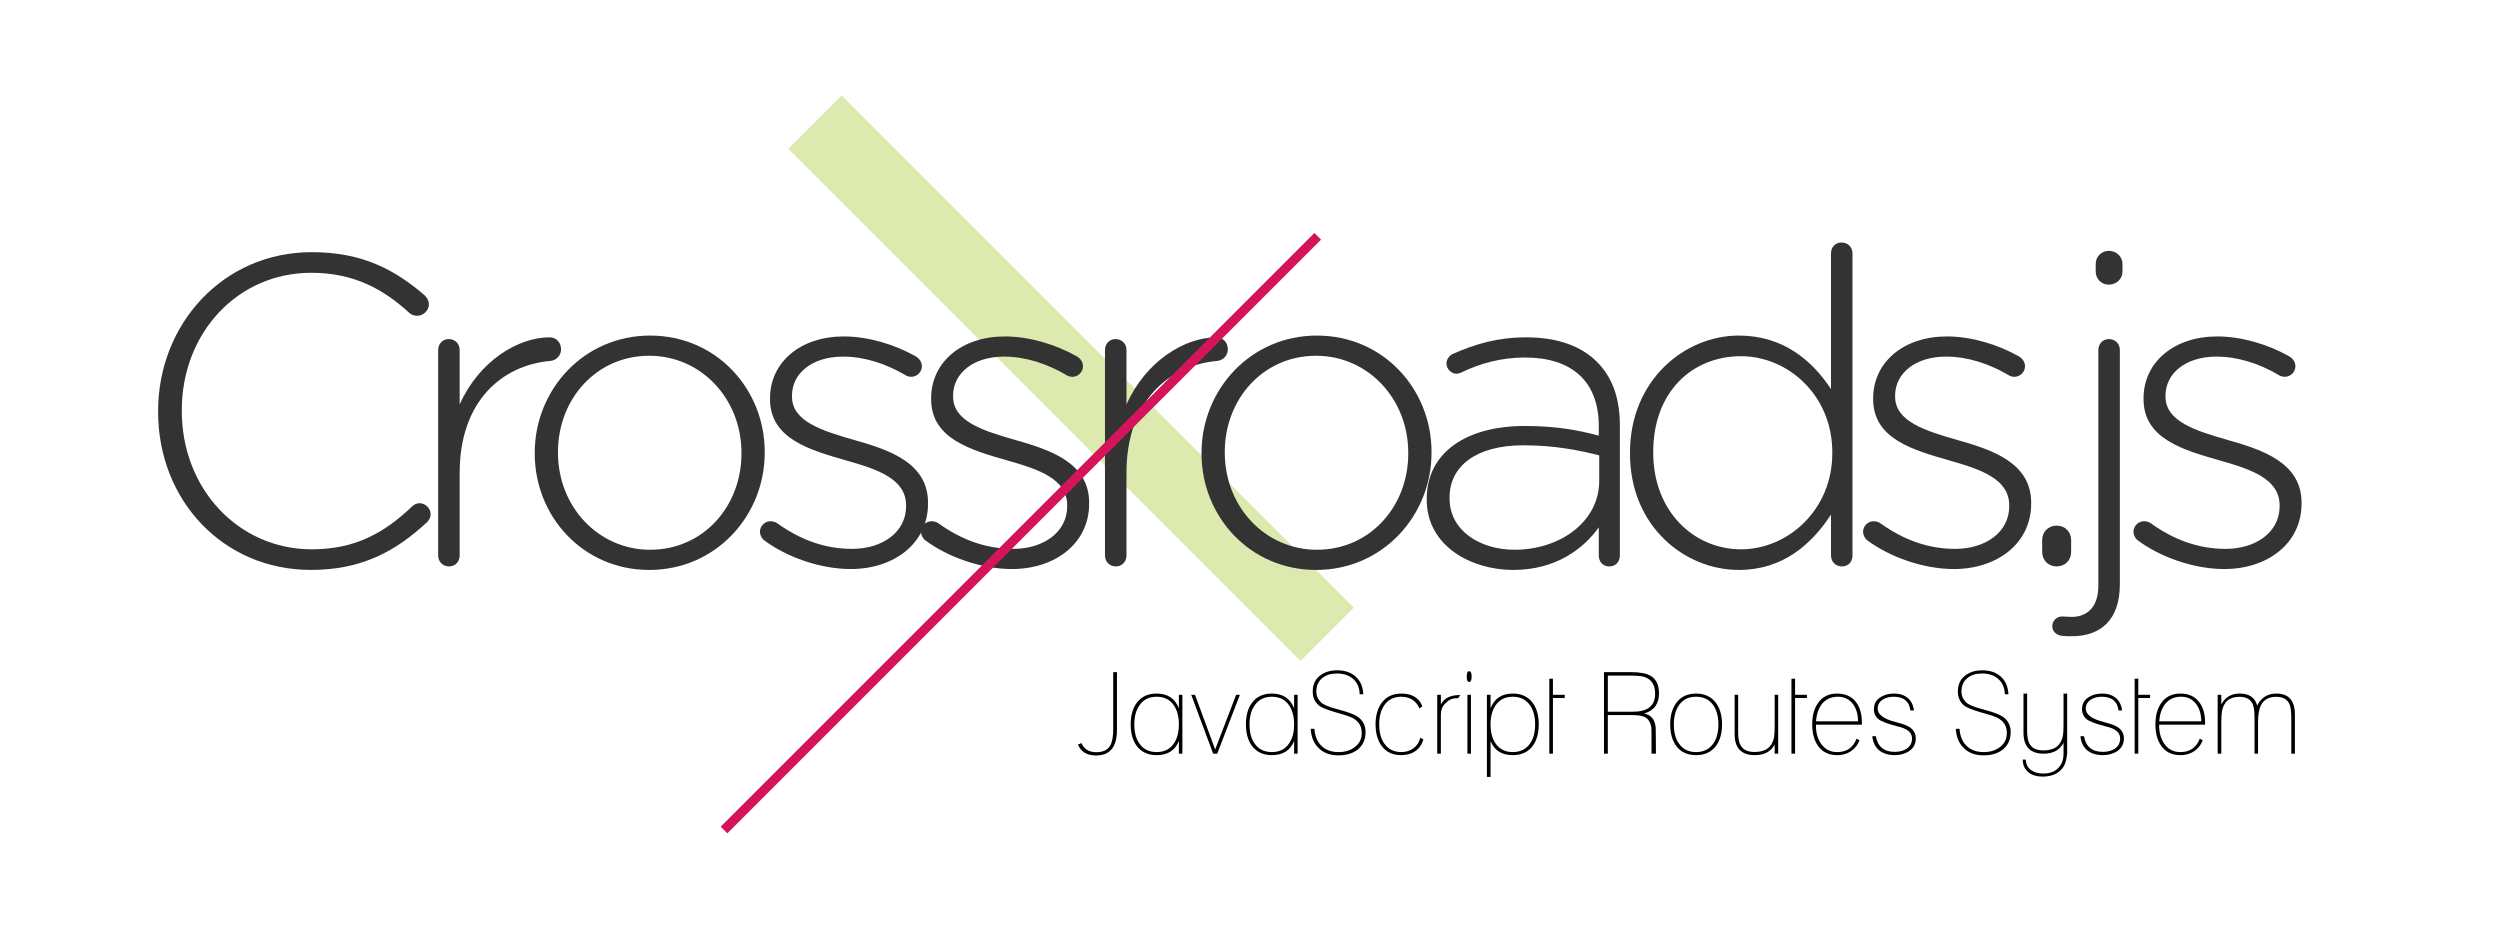 <?xml version="1.0" encoding="utf-8"?>
<!-- Generator: Adobe Illustrator 15.0.0, SVG Export Plug-In . SVG Version: 6.00 Build 0)  -->
<!DOCTYPE svg PUBLIC "-//W3C//DTD SVG 1.1//EN" "http://www.w3.org/Graphics/SVG/1.1/DTD/svg11.dtd">
<svg version="1.1" xmlns="http://www.w3.org/2000/svg" xmlns:xlink="http://www.w3.org/1999/xlink" x="0px" y="0px" width="265px"
	 height="100px" viewBox="0 0 265 100" enable-background="new 0 0 265 100" xml:space="preserve">
<g id="Layer_6">
	<g>
		<path d="M117.7,78.987c0.2-0.353,0.301-0.93,0.301-1.731v-6.011h0.396v6.132c0,1.803-0.737,2.705-2.212,2.705
			c-0.971,0-1.611-0.389-1.924-1.166c0.063-0.017,0.126-0.039,0.187-0.066c0.06-0.028,0.122-0.059,0.186-0.09
			c0.265,0.648,0.794,0.973,1.588,0.973C116.942,79.732,117.436,79.484,117.7,78.987z"/>
		<path d="M122.605,80.045c-0.906,0-1.607-0.32-2.104-0.961c-0.433-0.586-0.649-1.351-0.649-2.297c0-0.953,0.217-1.719,0.649-2.296
			c0.481-0.649,1.183-0.974,2.104-0.974c1.161,0,1.947,0.521,2.356,1.562v-1.431h0.372v6.239h-0.372v-1.346
			C124.561,79.545,123.775,80.045,122.605,80.045z M120.777,78.819c0.417,0.601,1.026,0.901,1.828,0.901
			c0.801,0,1.406-0.301,1.815-0.901c0.36-0.513,0.541-1.19,0.541-2.032c0-0.834-0.181-1.51-0.541-2.031
			c-0.409-0.602-1.015-0.902-1.815-0.902c-0.802,0-1.407,0.301-1.815,0.902c-0.369,0.513-0.554,1.189-0.554,2.031
			S120.417,78.307,120.777,78.819z"/>
		<path d="M126.271,73.649h0.397l2.14,5.795l2.225-5.795h0.396l-2.404,6.239h-0.433L126.271,73.649z"/>
		<path d="M134.82,80.045c-0.906,0-1.607-0.32-2.104-0.961c-0.433-0.586-0.649-1.351-0.649-2.297c0-0.953,0.217-1.719,0.649-2.296
			c0.481-0.649,1.183-0.974,2.104-0.974c1.161,0,1.947,0.521,2.356,1.562v-1.431h0.372v6.239h-0.372v-1.346
			C136.775,79.545,135.99,80.045,134.82,80.045z M132.992,78.819c0.417,0.601,1.026,0.901,1.828,0.901
			c0.801,0,1.406-0.301,1.815-0.901c0.36-0.513,0.541-1.19,0.541-2.032c0-0.834-0.181-1.51-0.541-2.031
			c-0.409-0.602-1.015-0.902-1.815-0.902c-0.802,0-1.407,0.301-1.815,0.902c-0.369,0.513-0.554,1.189-0.554,2.031
			S132.632,78.307,132.992,78.819z"/>
		<path d="M139.328,77.256c0.049,0.754,0.295,1.354,0.739,1.798c0.445,0.444,1.053,0.667,1.822,0.667
			c0.673,0,1.233-0.168,1.683-0.505c0.513-0.368,0.77-0.874,0.77-1.515c0-0.666-0.269-1.166-0.806-1.503
			c-0.265-0.177-0.842-0.385-1.731-0.625c-0.008-0.009-0.06-0.024-0.156-0.048c-0.993-0.281-1.623-0.541-1.888-0.781
			c-0.408-0.369-0.612-0.846-0.612-1.432c0-0.736,0.256-1.303,0.77-1.695c0.473-0.376,1.082-0.564,1.827-0.564
			c0.81,0,1.458,0.221,1.947,0.661c0.505,0.44,0.777,1.065,0.817,1.876h-0.385c-0.016-0.697-0.252-1.242-0.709-1.636
			c-0.44-0.376-1.006-0.565-1.695-0.565c-0.642,0-1.158,0.161-1.551,0.481c-0.425,0.337-0.637,0.817-0.637,1.442
			c0,0.449,0.176,0.838,0.528,1.166c0.265,0.24,0.834,0.474,1.707,0.697c0.017,0.009,0.038,0.015,0.066,0.019
			c0.028,0.005,0.062,0.015,0.103,0.03c0.921,0.248,1.555,0.48,1.899,0.697c0.609,0.393,0.914,0.949,0.914,1.671
			c0,0.802-0.285,1.427-0.854,1.876c-0.521,0.4-1.194,0.601-2.02,0.601c-0.873,0-1.566-0.253-2.08-0.757
			c-0.521-0.489-0.81-1.174-0.865-2.057H139.328z"/>
		<path d="M150.209,79.48c-0.449,0.377-1.015,0.564-1.695,0.564c-0.898,0-1.587-0.328-2.068-0.985
			c-0.425-0.593-0.637-1.351-0.637-2.272c0-0.945,0.216-1.707,0.648-2.284c0.481-0.657,1.179-0.985,2.093-0.985
			c1.13,0,1.871,0.453,2.224,1.358l-0.324,0.216c-0.104-0.305-0.297-0.572-0.577-0.805c-0.361-0.289-0.802-0.434-1.322-0.434
			c-0.802,0-1.407,0.301-1.815,0.902c-0.361,0.521-0.541,1.197-0.541,2.031c0,0.842,0.18,1.52,0.541,2.032
			c0.416,0.601,1.021,0.901,1.815,0.901c0.488,0,0.915-0.134,1.28-0.402c0.364-0.269,0.606-0.644,0.728-1.125l0.324,0.193
			C150.745,78.836,150.521,79.199,150.209,79.48z"/>
		<path d="M152.348,73.649h0.385v1.034c0.321-0.682,1.011-1.018,2.068-1.01l-0.24,0.336c-0.297,0-0.51,0.024-0.638,0.072
			c-0.272,0.08-0.553,0.285-0.842,0.613c-0.232,0.272-0.349,0.621-0.349,1.046v4.147h-0.385V73.649z"/>
		<path d="M155.727,71.148c0.176,0,0.265,0.189,0.265,0.565c0,0.385-0.089,0.577-0.265,0.577c-0.168,0-0.252-0.192-0.252-0.577
			C155.475,71.338,155.559,71.148,155.727,71.148z M155.546,73.649h0.373v6.239h-0.373V73.649z"/>
		<path d="M157.613,73.649h0.385v1.431c0.409-1.042,1.194-1.562,2.356-1.562c0.922,0,1.623,0.324,2.104,0.974
			c0.433,0.577,0.649,1.343,0.649,2.296c0,0.946-0.217,1.711-0.649,2.297c-0.497,0.641-1.198,0.961-2.104,0.961
			c-1.17,0-1.955-0.5-2.356-1.502v3.811h-0.385V73.649z M158.539,78.819c0.417,0.601,1.022,0.901,1.815,0.901
			c0.794,0,1.403-0.301,1.828-0.901c0.36-0.513,0.541-1.19,0.541-2.032c0-0.834-0.181-1.51-0.541-2.031
			c-0.425-0.602-1.034-0.902-1.828-0.902c-0.801,0-1.406,0.301-1.815,0.902c-0.36,0.521-0.541,1.197-0.541,2.031
			C157.998,77.629,158.179,78.307,158.539,78.819z"/>
		<path d="M164.611,71.942v1.707h1.25v0.337h-1.25v5.902h-0.385v-7.946H164.611z"/>
		<path d="M170.43,75.801v4.088h-0.408v-8.644h2.873c0.953,0,1.655,0.136,2.104,0.409c0.569,0.352,0.854,0.969,0.854,1.852
			c0,1.098-0.521,1.807-1.562,2.127c0.729,0.145,1.134,0.642,1.214,1.491c0.008,0.04,0.013,0.413,0.013,1.118l0.012,1.646h-0.469
			v-1.936c0-0.232-0.002-0.418-0.006-0.559c-0.005-0.141-0.011-0.242-0.019-0.307c-0.088-0.529-0.312-0.886-0.673-1.07
			c-0.281-0.145-0.722-0.217-1.322-0.217H170.43z M173.099,75.441c1.563,0,2.345-0.634,2.345-1.9c0-1.065-0.485-1.688-1.455-1.863
			c-0.112-0.016-0.261-0.029-0.444-0.042c-0.185-0.013-0.401-0.019-0.649-0.019h-2.465v3.824H173.099z"/>
		<path d="M177.69,74.503c0.481-0.657,1.179-0.985,2.093-0.985c0.913,0,1.614,0.328,2.104,0.985
			c0.433,0.577,0.649,1.339,0.649,2.284c0,0.946-0.217,1.711-0.649,2.297c-0.497,0.641-1.198,0.961-2.104,0.961
			c-0.914,0-1.611-0.32-2.093-0.961c-0.433-0.586-0.648-1.351-0.648-2.297C177.042,75.842,177.258,75.08,177.69,74.503z
			 M177.968,78.819c0.416,0.601,1.021,0.901,1.815,0.901c0.793,0,1.402-0.301,1.827-0.901c0.36-0.513,0.541-1.19,0.541-2.032
			c0-0.834-0.181-1.51-0.541-2.031c-0.425-0.602-1.034-0.902-1.827-0.902c-0.802,0-1.407,0.301-1.815,0.902
			c-0.361,0.521-0.541,1.197-0.541,2.031C177.427,77.629,177.606,78.307,177.968,78.819z"/>
		<path d="M188.487,79.889h-0.372v-0.973c-0.394,0.753-1.095,1.129-2.104,1.129c-1.427,0-2.14-0.74-2.14-2.224v-4.172h0.372v4.052
			c0,0.674,0.125,1.162,0.373,1.467c0.272,0.36,0.733,0.541,1.383,0.541c1.178,0,1.863-0.529,2.056-1.587
			c0.016-0.12,0.03-0.271,0.042-0.451s0.019-0.395,0.019-0.644v-3.378h0.372V79.889z"/>
		<path d="M190.279,71.942v1.707h1.25v0.337h-1.25v5.902h-0.385v-7.946H190.279z"/>
		<path d="M194.739,80.045c-0.89,0-1.567-0.328-2.032-0.985c-0.408-0.585-0.613-1.343-0.613-2.272s0.205-1.684,0.613-2.26
			c0.465-0.674,1.143-1.01,2.032-1.01c0.873,0,1.539,0.301,1.995,0.901c0.417,0.537,0.626,1.259,0.626,2.164v0.229h-4.869v0.097
			c0,0.77,0.18,1.41,0.541,1.923c0.408,0.593,0.978,0.89,1.707,0.89c1.01,0,1.695-0.473,2.056-1.418l0.312,0.168
			c-0.16,0.425-0.413,0.773-0.758,1.046C195.901,79.869,195.364,80.045,194.739,80.045z M196.951,76.463
			c0-0.729-0.173-1.33-0.517-1.804c-0.385-0.536-0.926-0.806-1.623-0.806c-0.722,0-1.287,0.261-1.695,0.781
			c-0.361,0.474-0.565,1.082-0.613,1.828H196.951z"/>
		<path d="M200.835,79.697c0.505,0,0.922-0.109,1.25-0.325c0.393-0.248,0.589-0.612,0.589-1.094c0-0.577-0.412-0.978-1.238-1.202
			c-0.023-0.008-0.062-0.02-0.114-0.036c-0.052-0.017-0.122-0.032-0.21-0.048c-1.018-0.266-1.675-0.514-1.972-0.746
			c-0.337-0.264-0.505-0.625-0.505-1.082c0-0.545,0.232-0.965,0.697-1.262c0.4-0.257,0.882-0.385,1.442-0.385
			c0.577,0,1.054,0.152,1.431,0.457c0.385,0.32,0.609,0.766,0.674,1.334h-0.373c-0.128-0.97-0.722-1.455-1.779-1.455
			c-0.44,0-0.817,0.097-1.13,0.289c-0.377,0.232-0.565,0.557-0.565,0.974c0,0.625,0.638,1.099,1.912,1.419
			c0.016,0.016,0.056,0.027,0.12,0.035c0.657,0.169,1.113,0.342,1.37,0.518c0.425,0.281,0.638,0.682,0.638,1.202
			c0,0.562-0.236,1.006-0.71,1.335c-0.425,0.28-0.93,0.42-1.515,0.42c-0.665,0-1.21-0.164-1.635-0.492
			c-0.441-0.354-0.689-0.857-0.745-1.516h0.372C199.039,79.144,199.705,79.697,200.835,79.697z"/>
		<path d="M207.711,77.256c0.049,0.754,0.295,1.354,0.739,1.798c0.445,0.444,1.053,0.667,1.822,0.667
			c0.673,0,1.233-0.168,1.683-0.505c0.513-0.368,0.77-0.874,0.77-1.515c0-0.666-0.269-1.166-0.806-1.503
			c-0.265-0.177-0.842-0.385-1.731-0.625c-0.008-0.009-0.06-0.024-0.156-0.048c-0.993-0.281-1.623-0.541-1.888-0.781
			c-0.408-0.369-0.612-0.846-0.612-1.432c0-0.736,0.256-1.303,0.77-1.695c0.473-0.376,1.082-0.564,1.827-0.564
			c0.81,0,1.458,0.221,1.947,0.661c0.505,0.44,0.777,1.065,0.817,1.876h-0.385c-0.016-0.697-0.252-1.242-0.709-1.636
			c-0.44-0.376-1.006-0.565-1.695-0.565c-0.642,0-1.158,0.161-1.551,0.481c-0.425,0.337-0.637,0.817-0.637,1.442
			c0,0.449,0.176,0.838,0.528,1.166c0.265,0.24,0.834,0.474,1.707,0.697c0.017,0.009,0.038,0.015,0.066,0.019
			c0.028,0.005,0.062,0.015,0.103,0.03c0.921,0.248,1.555,0.48,1.899,0.697c0.609,0.393,0.914,0.949,0.914,1.671
			c0,0.802-0.285,1.427-0.854,1.876c-0.521,0.4-1.194,0.601-2.02,0.601c-0.873,0-1.566-0.253-2.08-0.757
			c-0.521-0.489-0.81-1.174-0.865-2.057H207.711z"/>
		<path d="M217.846,82.053c-0.377,0.177-0.825,0.266-1.347,0.266c-0.608,0-1.098-0.148-1.467-0.445
			c-0.408-0.32-0.617-0.773-0.625-1.359h0.325c0.023,0.506,0.22,0.883,0.589,1.131c0.328,0.232,0.749,0.349,1.263,0.349
			c0.921,0,1.562-0.349,1.923-1.046c0.04-0.08,0.078-0.17,0.114-0.271s0.062-0.21,0.078-0.331c0.024-0.145,0.036-0.36,0.036-0.648
			v-0.963c-0.4,0.77-1.102,1.154-2.104,1.154c-1.427,0-2.141-0.745-2.141-2.236v-4.135h0.385v4.016c0,0.665,0.121,1.154,0.361,1.467
			c0.272,0.36,0.733,0.541,1.383,0.541c1.178,0,1.863-0.533,2.056-1.6c0.016-0.111,0.029-0.258,0.042-0.438
			c0.012-0.181,0.018-0.396,0.018-0.644v-3.342h0.385v6.239c-0.008,0.128-0.02,0.261-0.036,0.397
			c-0.016,0.136-0.044,0.283-0.084,0.444C218.848,81.264,218.463,81.748,217.846,82.053z"/>
		<path d="M222.896,79.697c0.505,0,0.922-0.109,1.25-0.325c0.393-0.248,0.589-0.612,0.589-1.094c0-0.577-0.412-0.978-1.238-1.202
			c-0.023-0.008-0.062-0.02-0.114-0.036c-0.052-0.017-0.122-0.032-0.21-0.048c-1.018-0.266-1.675-0.514-1.972-0.746
			c-0.337-0.264-0.505-0.625-0.505-1.082c0-0.545,0.232-0.965,0.697-1.262c0.4-0.257,0.882-0.385,1.442-0.385
			c0.577,0,1.054,0.152,1.431,0.457c0.385,0.32,0.609,0.766,0.674,1.334h-0.373c-0.128-0.97-0.722-1.455-1.779-1.455
			c-0.44,0-0.817,0.097-1.13,0.289c-0.377,0.232-0.565,0.557-0.565,0.974c0,0.625,0.638,1.099,1.912,1.419
			c0.016,0.016,0.056,0.027,0.12,0.035c0.657,0.169,1.113,0.342,1.37,0.518c0.425,0.281,0.638,0.682,0.638,1.202
			c0,0.562-0.236,1.006-0.71,1.335c-0.425,0.28-0.93,0.42-1.515,0.42c-0.665,0-1.21-0.164-1.635-0.492
			c-0.441-0.354-0.689-0.857-0.745-1.516h0.372C221.1,79.144,221.766,79.697,222.896,79.697z"/>
		<path d="M226.659,71.942v1.707h1.25v0.337h-1.25v5.902h-0.385v-7.946H226.659z"/>
		<path d="M231.119,80.045c-0.89,0-1.567-0.328-2.032-0.985c-0.408-0.585-0.613-1.343-0.613-2.272s0.205-1.684,0.613-2.26
			c0.465-0.674,1.143-1.01,2.032-1.01c0.873,0,1.539,0.301,1.995,0.901c0.417,0.537,0.626,1.259,0.626,2.164v0.229h-4.869v0.097
			c0,0.77,0.18,1.41,0.541,1.923c0.408,0.593,0.978,0.89,1.707,0.89c1.01,0,1.695-0.473,2.056-1.418l0.312,0.168
			c-0.16,0.425-0.413,0.773-0.758,1.046C232.281,79.869,231.744,80.045,231.119,80.045z M233.331,76.463
			c0-0.729-0.173-1.33-0.517-1.804c-0.385-0.536-0.926-0.806-1.623-0.806c-0.722,0-1.287,0.261-1.695,0.781
			c-0.361,0.474-0.565,1.082-0.613,1.828H233.331z"/>
		<path d="M235.073,73.649h0.385v1.022c0.409-0.77,1.059-1.154,1.948-1.154c1.01,0,1.627,0.425,1.852,1.273
			c0.433-0.849,1.109-1.273,2.031-1.273c1.314,0,1.972,0.745,1.972,2.236v4.135h-0.385v-3.75c0-0.697-0.06-1.187-0.18-1.467
			c-0.225-0.537-0.697-0.807-1.419-0.807c-0.745,0-1.271,0.273-1.575,0.818c-0.232,0.425-0.349,1.038-0.349,1.84v3.365h-0.372v-3.75
			c0-0.697-0.061-1.187-0.181-1.467c-0.225-0.537-0.697-0.807-1.419-0.807c-1.065,0-1.688,0.529-1.863,1.588
			c-0.017,0.12-0.03,0.27-0.042,0.451c-0.012,0.18-0.019,0.387-0.019,0.619v3.365h-0.385V73.649z"/>
	</g>
</g>
<g id="Layer_2">
	
		<rect x="75.141" y="36.101" transform="matrix(0.707 0.707 -0.707 0.707 61.61 -68.538)" fill="#DCEAB0" width="76.794" height="8.001"/>
	<g>
		<path fill="#333333" d="M16.759,43.665v-0.093c0-9.212,6.886-16.842,16.283-16.842c5.396,0,8.793,1.861,11.957,4.559
			c0.232,0.233,0.465,0.559,0.465,0.977c0,0.651-0.604,1.21-1.256,1.21c-0.326,0-0.651-0.14-0.838-0.326
			c-2.698-2.466-5.815-4.234-10.375-4.234c-7.815,0-13.725,6.374-13.725,14.562v0.093c0,8.234,6.002,14.654,13.771,14.654
			c4.42,0,7.537-1.581,10.607-4.512c0.187-0.187,0.465-0.373,0.838-0.373c0.604,0,1.163,0.559,1.163,1.164
			c0,0.371-0.187,0.65-0.373,0.837c-3.303,3.07-6.885,5.071-12.328,5.071C23.645,60.414,16.759,53.017,16.759,43.665z"/>
		<path fill="#333333" d="M46.446,37.105c0-0.651,0.465-1.163,1.116-1.163s1.163,0.465,1.163,1.163v5.769
			c2.047-4.605,6.188-7.118,9.537-7.118c0.698,0,1.21,0.559,1.21,1.256c0,0.651-0.465,1.209-1.21,1.256
			c-5.024,0.465-9.537,4.233-9.537,11.863v8.747c0,0.65-0.465,1.162-1.116,1.162s-1.163-0.465-1.163-1.162V37.105z"/>
		<path fill="#333333" d="M56.682,48.085v-0.093c0-6.653,5.164-12.422,12.236-12.422c7.024,0,12.143,5.676,12.143,12.329v0.093
			c0,6.653-5.164,12.422-12.236,12.422C61.8,60.414,56.682,54.738,56.682,48.085z M78.595,48.085v-0.093
			c0-5.722-4.28-10.282-9.771-10.282c-5.629,0-9.677,4.606-9.677,10.189v0.093c0,5.723,4.28,10.282,9.771,10.282
			C74.547,58.273,78.595,53.668,78.595,48.085z"/>
		<path fill="#333333" d="M80.971,57.25c-0.186-0.14-0.418-0.512-0.418-0.884c0-0.604,0.512-1.116,1.116-1.116
			c0.279,0,0.559,0.093,0.744,0.232c2.466,1.768,5.071,2.698,7.909,2.698c3.21,0,5.723-1.769,5.723-4.513v-0.094
			c0-2.791-2.978-3.814-6.28-4.745c-3.862-1.116-8.143-2.279-8.143-6.513v-0.093c0-3.815,3.211-6.56,7.816-6.56
			c2.559,0,5.396,0.837,7.677,2.14c0.279,0.186,0.604,0.512,0.604,1.023c0,0.605-0.512,1.117-1.116,1.117
			c-0.279,0-0.512-0.093-0.651-0.187c-2.047-1.209-4.327-1.954-6.606-1.954c-3.257,0-5.397,1.768-5.397,4.141v0.093
			c0,2.652,3.211,3.629,6.606,4.606c3.815,1.07,7.816,2.466,7.816,6.652v0.094c0,4.233-3.629,6.932-8.188,6.932
			C86.973,60.32,83.391,59.064,80.971,57.25z"/>
		<path fill="#333333" d="M98.048,57.25c-0.186-0.14-0.418-0.512-0.418-0.884c0-0.604,0.512-1.116,1.116-1.116
			c0.279,0,0.559,0.093,0.744,0.232c2.466,1.768,5.072,2.698,7.91,2.698c3.209,0,5.723-1.769,5.723-4.513v-0.094
			c0-2.791-2.979-3.814-6.281-4.745c-3.861-1.116-8.142-2.279-8.142-6.513v-0.093c0-3.815,3.21-6.56,7.816-6.56
			c2.559,0,5.396,0.837,7.678,2.14c0.279,0.186,0.604,0.512,0.604,1.023c0,0.605-0.512,1.117-1.115,1.117
			c-0.279,0-0.512-0.093-0.652-0.187c-2.047-1.209-4.326-1.954-6.605-1.954c-3.258,0-5.398,1.768-5.398,4.141v0.093
			c0,2.652,3.211,3.629,6.607,4.606c3.814,1.07,7.816,2.466,7.816,6.652v0.094c0,4.233-3.629,6.932-8.189,6.932
			C104.051,60.32,100.468,59.064,98.048,57.25z"/>
		<path fill="#333333" d="M117.127,37.105c0-0.651,0.465-1.163,1.115-1.163c0.652,0,1.164,0.465,1.164,1.163v5.769
			c2.047-4.605,6.188-7.118,9.537-7.118c0.697,0,1.209,0.559,1.209,1.256c0,0.651-0.465,1.209-1.209,1.256
			c-5.025,0.465-9.537,4.233-9.537,11.863v8.747c0,0.65-0.465,1.162-1.117,1.162c-0.65,0-1.162-0.465-1.162-1.162V37.105z"/>
		<path fill="#333333" d="M127.363,48.085v-0.093c0-6.653,5.164-12.422,12.236-12.422c7.023,0,12.143,5.676,12.143,12.329v0.093
			c0,6.653-5.164,12.422-12.236,12.422C132.48,60.414,127.363,54.738,127.363,48.085z M149.275,48.085v-0.093
			c0-5.722-4.279-10.282-9.77-10.282c-5.629,0-9.678,4.606-9.678,10.189v0.093c0,5.723,4.281,10.282,9.771,10.282
			C145.229,58.273,149.275,53.668,149.275,48.085z"/>
		<path fill="#333333" d="M151.234,52.97v-0.093c0-4.932,4.232-7.723,10.375-7.723c3.303,0,5.582,0.419,7.861,1.023v-1.023
			c0-4.792-2.932-7.258-7.816-7.258c-2.605,0-4.791,0.651-6.746,1.582c-0.186,0.093-0.371,0.14-0.512,0.14
			c-0.557,0-1.07-0.512-1.07-1.07c0-0.558,0.42-0.93,0.652-1.023c2.42-1.07,4.791-1.768,7.816-1.768c3.209,0,5.77,0.884,7.49,2.605
			c1.582,1.582,2.42,3.769,2.42,6.7v13.818c0,0.697-0.467,1.162-1.117,1.162c-0.652,0-1.117-0.465-1.117-1.162V55.9
			c-1.629,2.28-4.559,4.514-9.072,4.514C155.979,60.414,151.234,57.901,151.234,52.97z M169.518,50.969v-2.698
			c-2-0.512-4.652-1.07-8.049-1.07c-5.025,0-7.816,2.233-7.816,5.536v0.093c0,3.443,3.258,5.443,6.887,5.443
			C165.377,58.273,169.518,55.296,169.518,50.969z"/>
		<path fill="#333333" d="M196.365,58.879c0,0.697-0.465,1.162-1.117,1.162c-0.65,0-1.162-0.465-1.162-1.162v-4.327
			c-2.047,3.117-5.072,5.862-9.771,5.862c-5.721,0-11.537-4.605-11.537-12.329v-0.093c0-7.723,5.816-12.422,11.537-12.422
			c4.746,0,7.816,2.699,9.771,5.676V26.87c0-0.698,0.465-1.163,1.115-1.163c0.652,0,1.164,0.465,1.164,1.163V58.879z
			 M175.242,47.899v0.093c0,6.235,4.328,10.235,9.307,10.235c4.93,0,9.676-4.141,9.676-10.188v-0.093
			c0-6.095-4.746-10.189-9.676-10.189C179.383,37.756,175.242,41.525,175.242,47.899z"/>
		<path fill="#333333" d="M197.904,57.25c-0.186-0.14-0.418-0.512-0.418-0.884c0-0.604,0.512-1.116,1.115-1.116
			c0.279,0,0.559,0.093,0.744,0.232c2.467,1.768,5.072,2.698,7.91,2.698c3.209,0,5.723-1.769,5.723-4.513v-0.094
			c0-2.791-2.979-3.814-6.281-4.745c-3.861-1.116-8.143-2.279-8.143-6.513v-0.093c0-3.815,3.211-6.56,7.816-6.56
			c2.559,0,5.396,0.837,7.678,2.14c0.279,0.186,0.604,0.512,0.604,1.023c0,0.605-0.512,1.117-1.115,1.117
			c-0.279,0-0.512-0.093-0.652-0.187c-2.047-1.209-4.326-1.954-6.605-1.954c-3.258,0-5.398,1.768-5.398,4.141v0.093
			c0,2.652,3.211,3.629,6.607,4.606c3.814,1.07,7.816,2.466,7.816,6.652v0.094c0,4.233-3.629,6.932-8.189,6.932
			C203.906,60.32,200.324,59.064,197.904,57.25z"/>
		<path fill="#333333" d="M218.006,55.715c0.883,0,1.535,0.651,1.535,1.535v1.256c0,0.885-0.652,1.535-1.535,1.535
			c-0.885,0-1.535-0.65-1.535-1.535V57.25C216.471,56.366,217.121,55.715,218.006,55.715z"/>
		<path fill="#333333" d="M218.518,67.393c-0.559-0.094-0.977-0.465-0.977-1.023s0.465-1.023,1.023-1.023
			c0.371,0,0.744,0.046,1.023,0.046c1.674,0,2.838-1.069,2.838-3.303V37.105c0-0.651,0.465-1.163,1.115-1.163
			c0.652,0,1.164,0.465,1.164,1.163v24.844c0,3.722-2,5.49-5.07,5.49C219.215,67.439,218.844,67.439,218.518,67.393z
			 M222.146,27.986c0-0.791,0.605-1.396,1.395-1.396c0.791,0,1.443,0.605,1.443,1.396v0.791c0,0.791-0.652,1.396-1.443,1.396
			c-0.789,0-1.395-0.605-1.395-1.396V27.986z"/>
		<path fill="#333333" d="M226.566,57.25c-0.186-0.14-0.418-0.512-0.418-0.884c0-0.604,0.512-1.116,1.115-1.116
			c0.279,0,0.559,0.093,0.744,0.232c2.467,1.768,5.072,2.698,7.91,2.698c3.209,0,5.723-1.769,5.723-4.513v-0.094
			c0-2.791-2.979-3.814-6.281-4.745c-3.861-1.116-8.143-2.279-8.143-6.513v-0.093c0-3.815,3.211-6.56,7.816-6.56
			c2.559,0,5.396,0.837,7.678,2.14c0.279,0.186,0.604,0.512,0.604,1.023c0,0.605-0.512,1.117-1.115,1.117
			c-0.279,0-0.512-0.093-0.652-0.187c-2.047-1.209-4.326-1.954-6.605-1.954c-3.258,0-5.398,1.768-5.398,4.141v0.093
			c0,2.652,3.211,3.629,6.607,4.606c3.814,1.07,7.816,2.466,7.816,6.652v0.094c0,4.233-3.629,6.932-8.189,6.932
			C232.568,60.32,228.986,59.064,226.566,57.25z"/>
	</g>
	
		<rect x="107.718" y="12.027" transform="matrix(0.707 0.707 -0.707 0.707 71.671 -59.964)" fill="#D4145A" width="1" height="89.01"/>
</g>
</svg>
